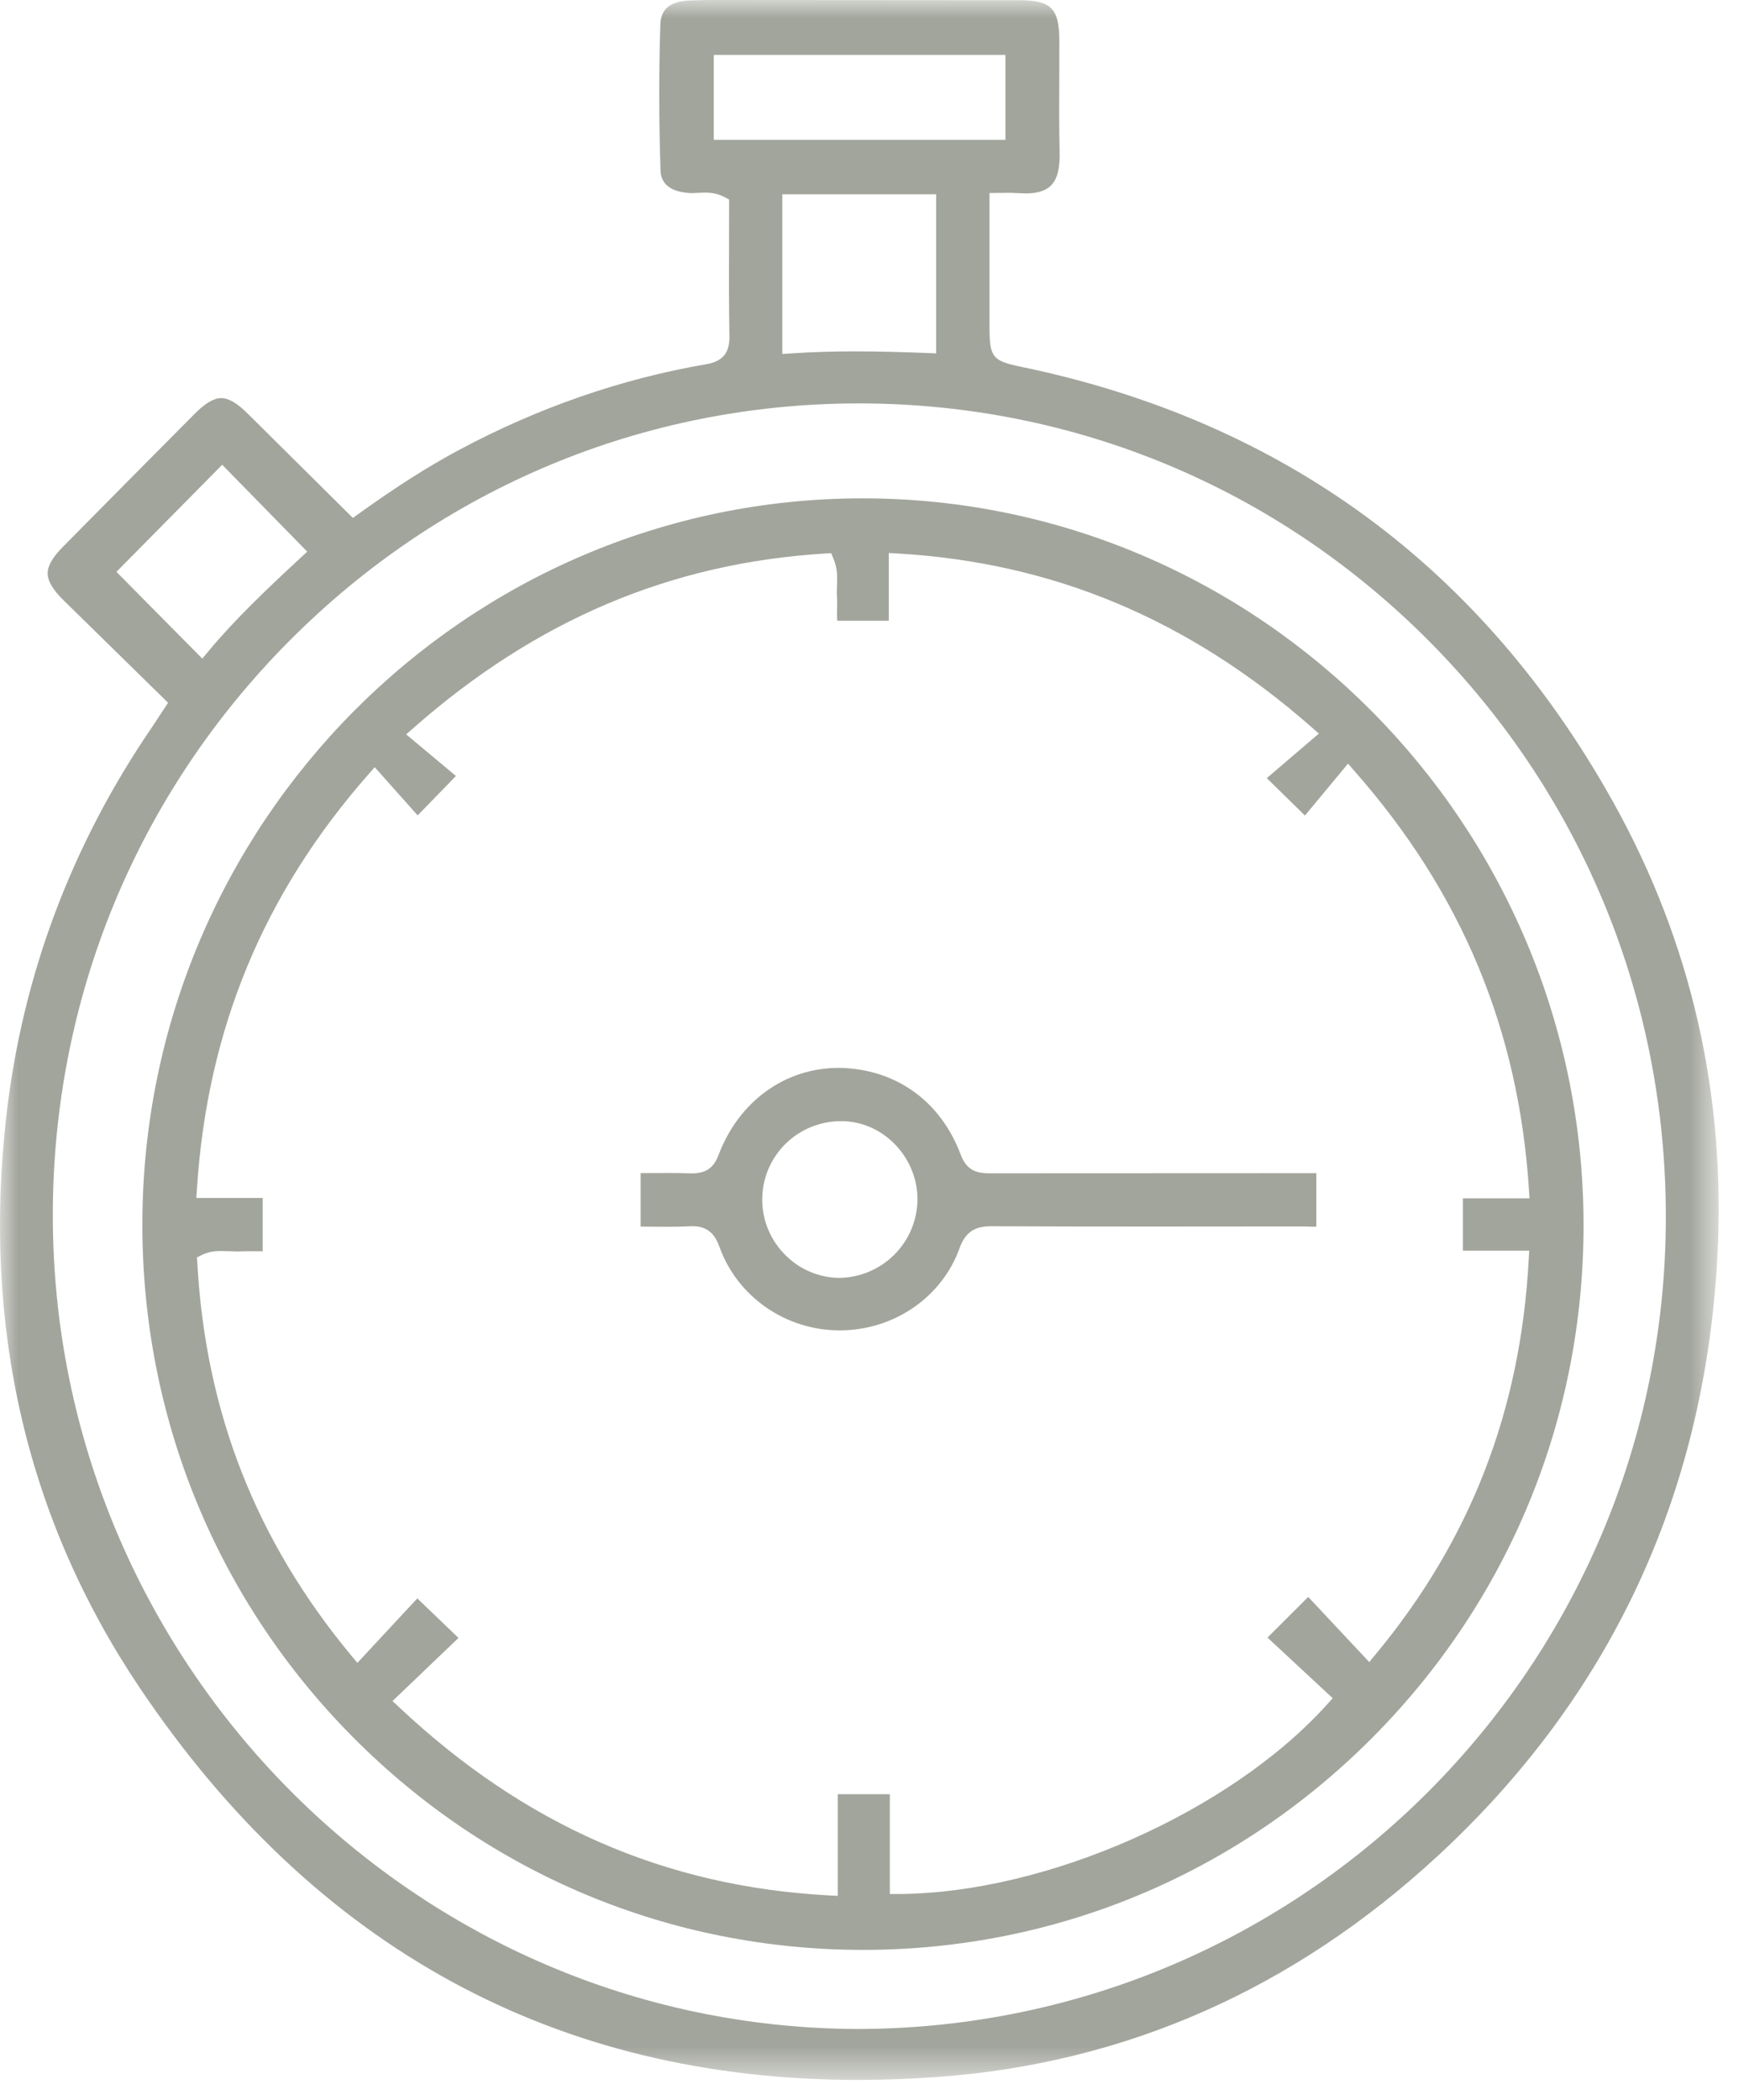 <svg width="49" height="59" viewBox="0 0 49 59" fill="none" xmlns="http://www.w3.org/2000/svg">
<mask id="mask0" mask-type="alpha" maskUnits="userSpaceOnUse" x="0" y="0" width="49" height="59">
<path fill-rule="evenodd" clip-rule="evenodd" d="M0 0H48.289V58.432H0V0Z" fill="white"/>
</mask>
<g mask="url(#mask0)">
<path opacity="0.5" fill-rule="evenodd" clip-rule="evenodd" d="M20.055 3.929H28.249V1.542H20.055V3.929ZM21.98 9.945L22.236 9.928C22.84 9.887 23.437 9.871 24.034 9.871C24.706 9.871 25.378 9.892 26.055 9.917L26.303 9.928V5.458H21.98V9.945ZM3.271 16.065L5.684 18.503L5.852 18.301C6.614 17.384 7.516 16.532 8.45 15.666L8.633 15.498L6.243 13.057L3.271 16.065ZM24.132 11.333C18.087 11.333 12.402 13.705 8.123 18.011C3.841 22.32 1.483 28.05 1.484 34.145C1.486 46.69 11.615 56.943 24.061 57.001H24.064C36.64 57.001 46.791 46.78 46.804 34.214C46.813 28.106 44.459 22.361 40.181 18.041C35.902 13.719 30.208 11.338 24.145 11.333H24.132ZM24.11 58.432C15.625 58.432 8.832 54.721 3.918 47.404C0.756 42.693 -0.502 37.287 0.18 31.335C0.632 27.393 2.018 23.711 4.296 20.391L4.722 19.742L1.797 16.875C1.486 16.571 1.342 16.327 1.339 16.109C1.338 15.898 1.473 15.662 1.761 15.369C2.996 14.118 4.233 12.87 5.472 11.623C5.77 11.324 6.006 11.185 6.216 11.185C6.426 11.185 6.665 11.326 6.968 11.628L9.914 14.55L10.078 14.433C11.131 13.676 12.029 13.106 12.9 12.639C15.12 11.452 17.454 10.643 19.839 10.233C20.305 10.153 20.5 9.919 20.494 9.451C20.478 8.553 20.48 7.653 20.483 6.754L20.485 5.605L20.357 5.538C20.147 5.424 19.94 5.411 19.802 5.411L19.417 5.426C18.579 5.388 18.562 4.921 18.558 4.767C18.512 3.379 18.51 2.013 18.553 0.709C18.561 0.4 18.666 0.04 19.39 0.012C19.648 0.002 19.904 0 20.163 0L28.625 0.006C29.54 0.006 29.762 0.234 29.764 1.162L29.762 2.184C29.758 2.868 29.755 3.553 29.771 4.238C29.785 4.719 29.709 5.026 29.534 5.206C29.385 5.359 29.152 5.434 28.819 5.434C28.751 5.434 28.472 5.417 28.405 5.417L27.801 5.422V9.175C27.801 10.032 27.882 10.138 28.673 10.301C36.072 11.831 41.67 15.958 45.345 22.57C47.527 26.498 48.504 30.802 48.249 35.363C47.877 42.029 45.229 47.678 40.379 52.154C36.344 55.877 31.633 57.96 26.375 58.346C25.611 58.403 24.849 58.432 24.11 58.432Z" fill="#464C3A"/>
<path opacity="0.5" fill-rule="evenodd" clip-rule="evenodd" d="M11.028 47.788L11.214 47.962C14.738 51.272 18.686 53.001 23.287 53.248L23.539 53.261V50.405H25.001V53.209H25.242C29.384 53.193 34.562 50.905 37.285 47.885L37.444 47.708L35.612 46.005L36.756 44.863L38.471 46.693L38.643 46.485C41.312 43.269 42.721 39.64 42.951 35.391L42.966 35.136H41.103V33.665H42.974L42.957 33.409C42.666 28.919 41.063 25.076 38.057 21.663L37.874 21.453L36.664 22.911L35.592 21.86L37.055 20.609L36.846 20.425C33.395 17.398 29.593 15.804 25.225 15.55L24.972 15.535V17.439H23.526C23.512 17.323 23.515 17.205 23.519 17.082C23.521 16.968 23.525 16.855 23.515 16.743C23.508 16.654 23.513 16.561 23.516 16.468C23.526 16.24 23.537 15.979 23.418 15.697L23.353 15.54L23.184 15.55C18.848 15.815 15.067 17.416 11.624 20.445L11.412 20.631L12.81 21.8L11.735 22.907L10.528 21.553L10.351 21.754C7.399 25.113 5.824 28.921 5.533 33.399L5.517 33.655H7.381V35.153L7.039 35.151C6.921 35.151 6.805 35.153 6.688 35.159C6.688 35.159 6.278 35.145 6.204 35.145C6.074 35.145 5.875 35.157 5.677 35.253L5.535 35.323L5.544 35.483C5.778 39.681 7.195 43.286 9.868 46.508L10.041 46.716L11.725 44.904L12.882 46.015L11.028 47.788ZM24.231 54.779C18.818 54.774 13.734 52.65 9.913 48.799C6.094 44.95 3.994 39.83 4 34.384C4.012 23.144 13.091 14 24.239 14C35.404 14.005 44.485 23.163 44.492 34.413C44.495 39.848 42.39 44.962 38.565 48.81C34.74 52.658 29.656 54.779 24.25 54.779H24.231Z" fill="#464C3A"/>
<path opacity="0.5" fill-rule="evenodd" clip-rule="evenodd" d="M23.63 31.497C22.444 31.497 21.472 32.421 21.418 33.6C21.392 34.188 21.597 34.752 21.998 35.188C22.4 35.628 22.95 35.882 23.544 35.9H23.547C24.763 35.901 25.734 34.94 25.776 33.76C25.817 32.583 24.88 31.547 23.727 31.499L23.63 31.497ZM23.591 37.375C22.078 37.375 20.721 36.435 20.216 35.034C20.112 34.744 19.94 34.448 19.457 34.448C19.174 34.461 18.968 34.465 18.755 34.465L18 34.459V32.957L18.748 32.954C18.975 32.954 19.202 32.956 19.428 32.964H19.432C19.842 32.964 20.053 32.808 20.191 32.442C20.763 30.936 22.056 30 23.568 30C25.169 30.022 26.433 30.936 26.996 32.447C27.175 32.922 27.505 32.962 27.801 32.962L36.984 32.958V34.459C36.957 34.462 36.928 34.464 36.895 34.464L36.637 34.455L32.251 34.458C30.789 34.458 29.329 34.456 27.867 34.449C27.45 34.449 27.143 34.555 26.959 35.068C26.466 36.443 25.117 37.37 23.603 37.375H23.591Z" fill="#464C3A"/>
</g>
</svg>
